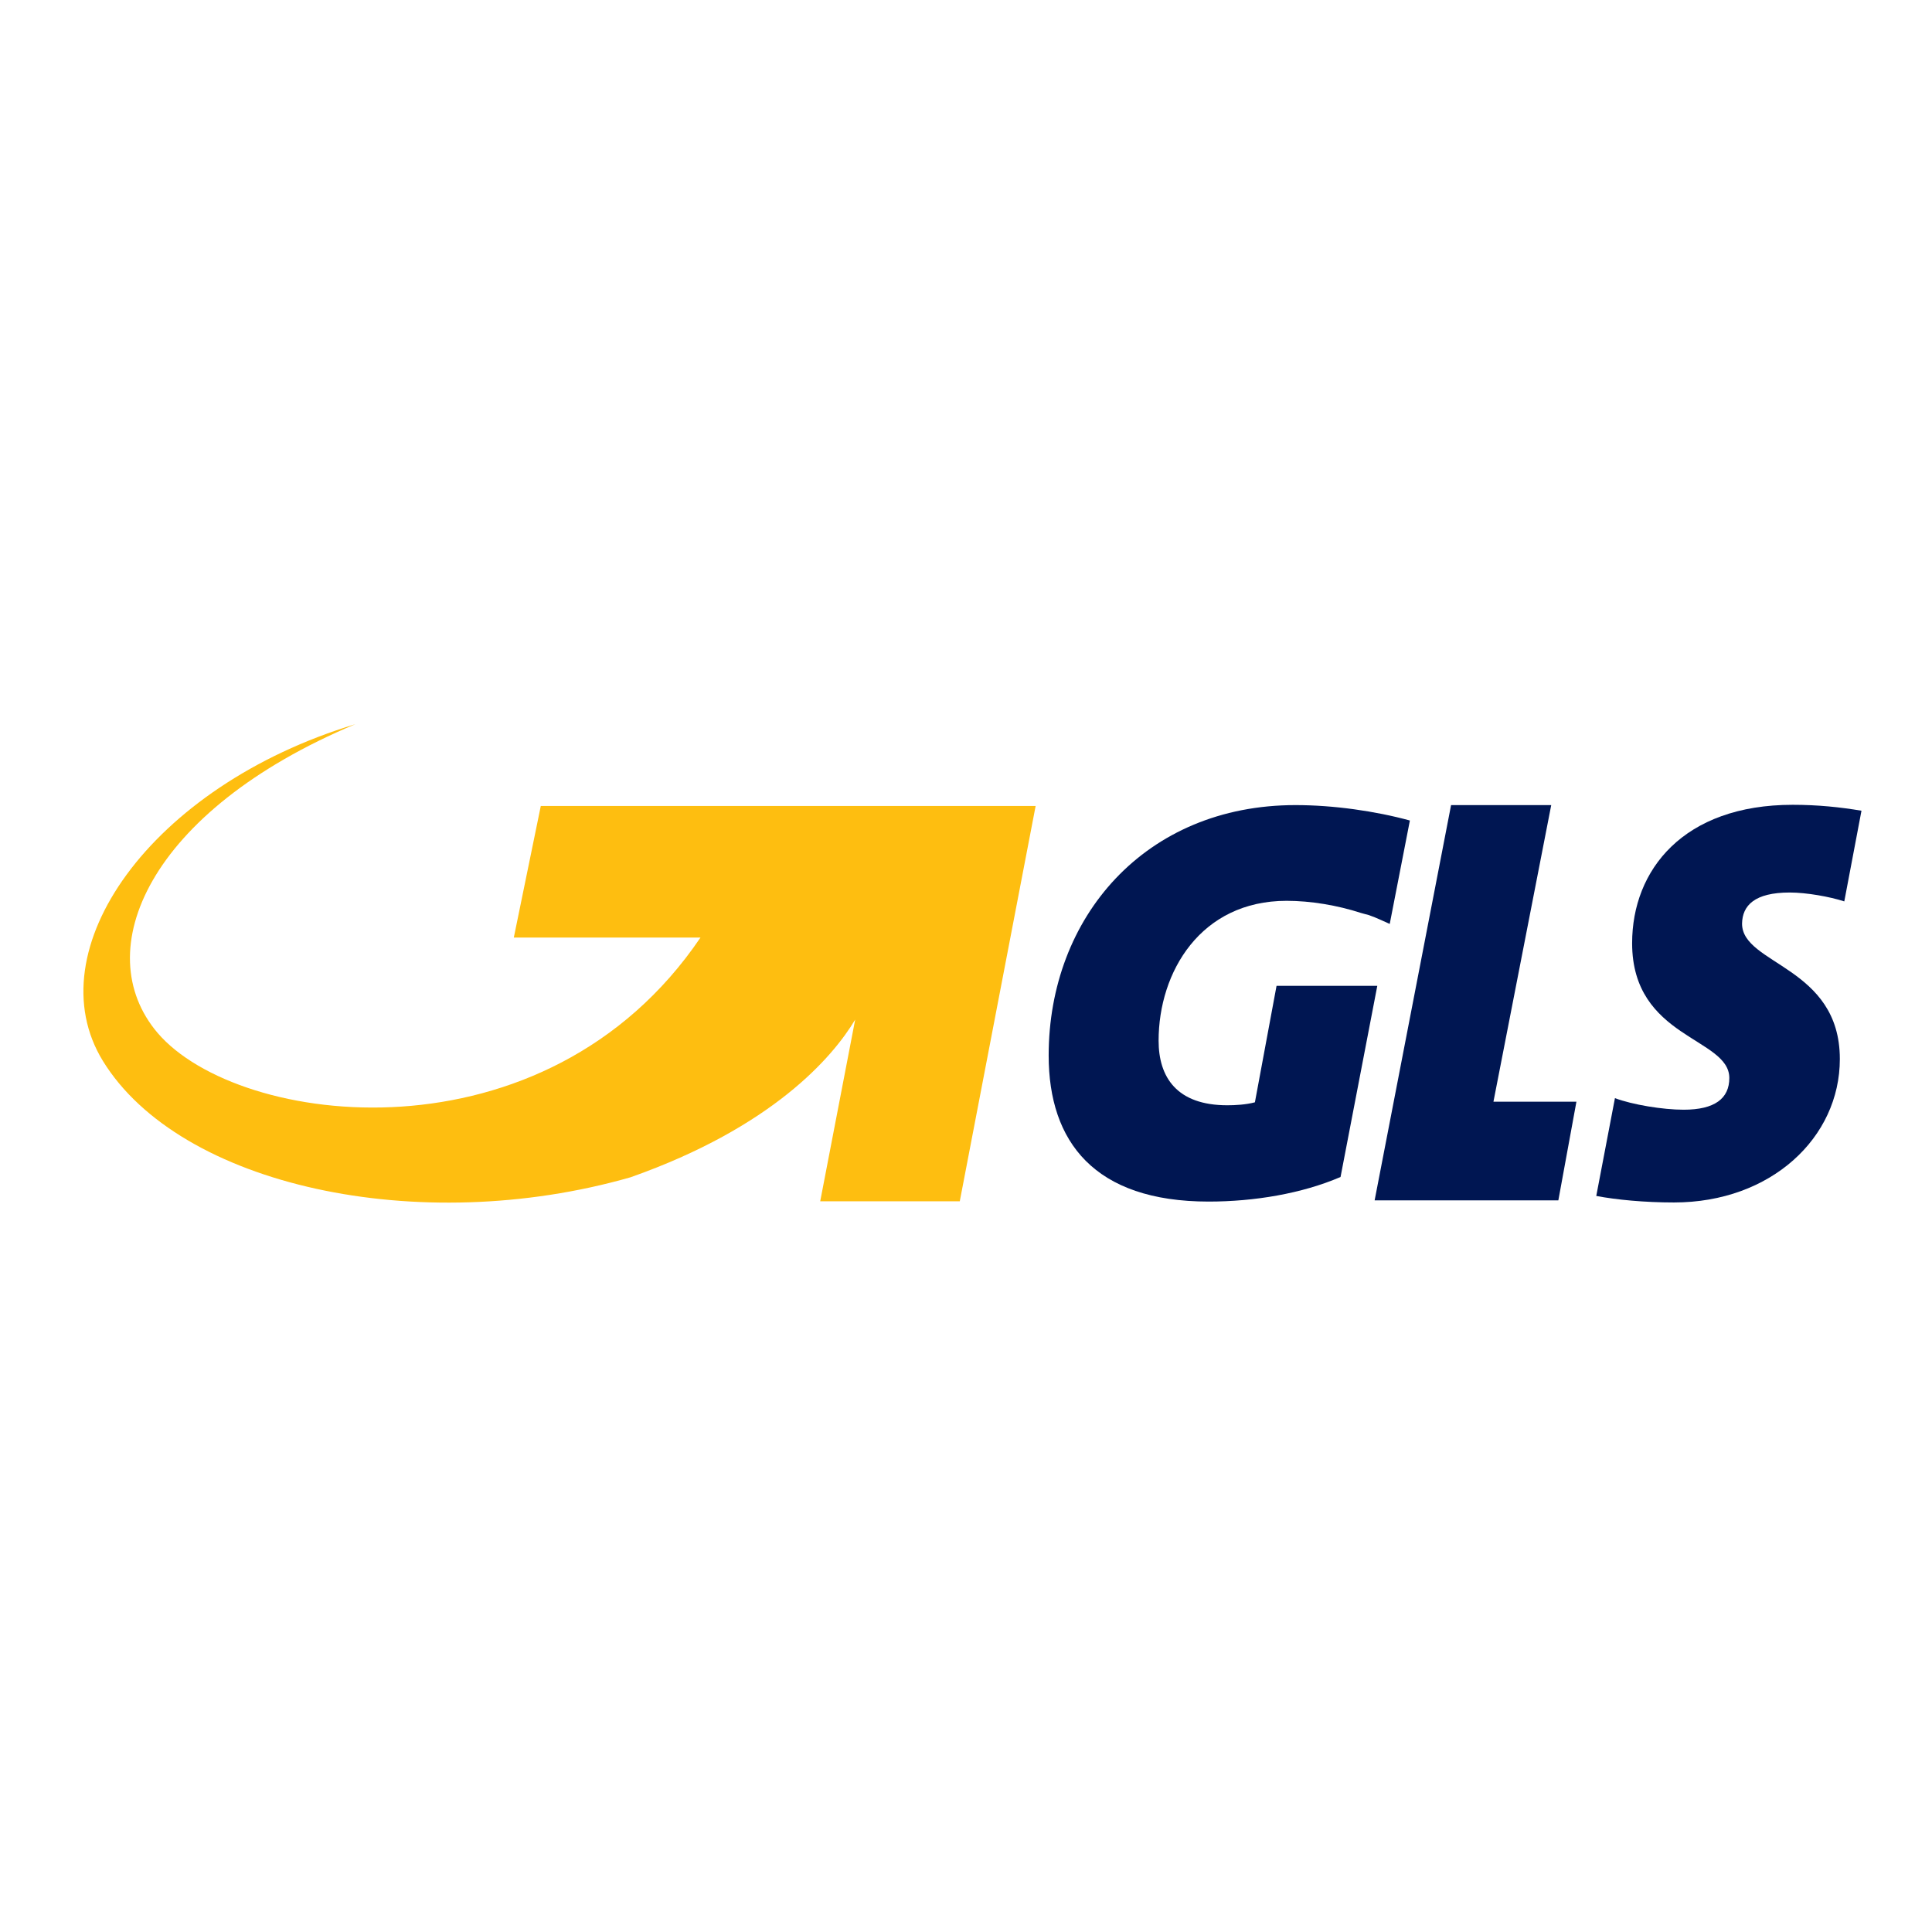 <svg xml:space="preserve" style="enable-background:new 0 0 652 652;" viewBox="0 0 652 652" y="0px" x="0px" xmlns:xlink="http://www.w3.org/1999/xlink" xmlns="http://www.w3.org/2000/svg" id="layer" version="1.1">
<style type="text/css">
	.st0{fill:#001652;}
	.st1{fill-rule:evenodd;clip-rule:evenodd;fill:#001652;}
	.st2{fill-rule:evenodd;clip-rule:evenodd;fill:#FEBE10;}
</style>
<polygon points="489.7,271.7 463.9,405.1 525.9,405.1 532,371.8 504,371.8 523.5,271.7" class="st0"></polygon>
<g>
	<path d="M604,301.2c5.6,0,13.5,1.4,18.4,3l5.8-30.6c-7.1-1.2-14.7-2-23.2-2c-36.9,0-54.2,22-54.2,46.7
		c0,32.2,32.8,31.8,32.8,45.5c0,6.9-4.9,10.7-15.4,10.7c-7.1,0-17.3-1.7-23.2-3.9l-6.3,33c6.8,1.3,16.4,2.2,26.2,2.2
		c32.8,0,56-21.9,56-48.4c0-31.3-33-31.8-33-45.7C588,305.6,592.1,301.2,604,301.2" class="st1"></path>
</g>
<g>
	<path d="M437.2,271.7c-50.8,0-83.3,37.9-83.3,84.5c0,29.1,15.4,49.3,54,49.3c15.4,0,31.5-2.7,44.5-8.3l12.4-64.5h-34
		l-7.3,39.3c-3,0.8-6.6,1-9.3,1c-17.1,0-23.2-9.5-23.2-21.8c0-23.2,14.2-47.2,43.2-47.2c8.1,0,17.1,1.5,25.1,4.1
		c0.8,0.2,1.7,0.5,2.6,0.7c2.9,1,5.2,2.2,7.1,3l6.8-34.9C464.1,273.7,450,271.7,437.2,271.7" class="st1"></path>
	<path d="M182.5,272l-9.1,44.4h63c-52.3,77.2-155.8,64.2-183.2,32.2C29.7,321,50,273.7,119.9,244.4
		c-69.3,21-108,76.4-85.2,113.6c25.9,42.2,106.5,59.8,178.1,39.3c47.9-16.9,68.2-40.5,75.8-53.2l-11.8,61.3h47.1L349.5,272H182.5z" class="st2"></path>
</g>
</svg>
